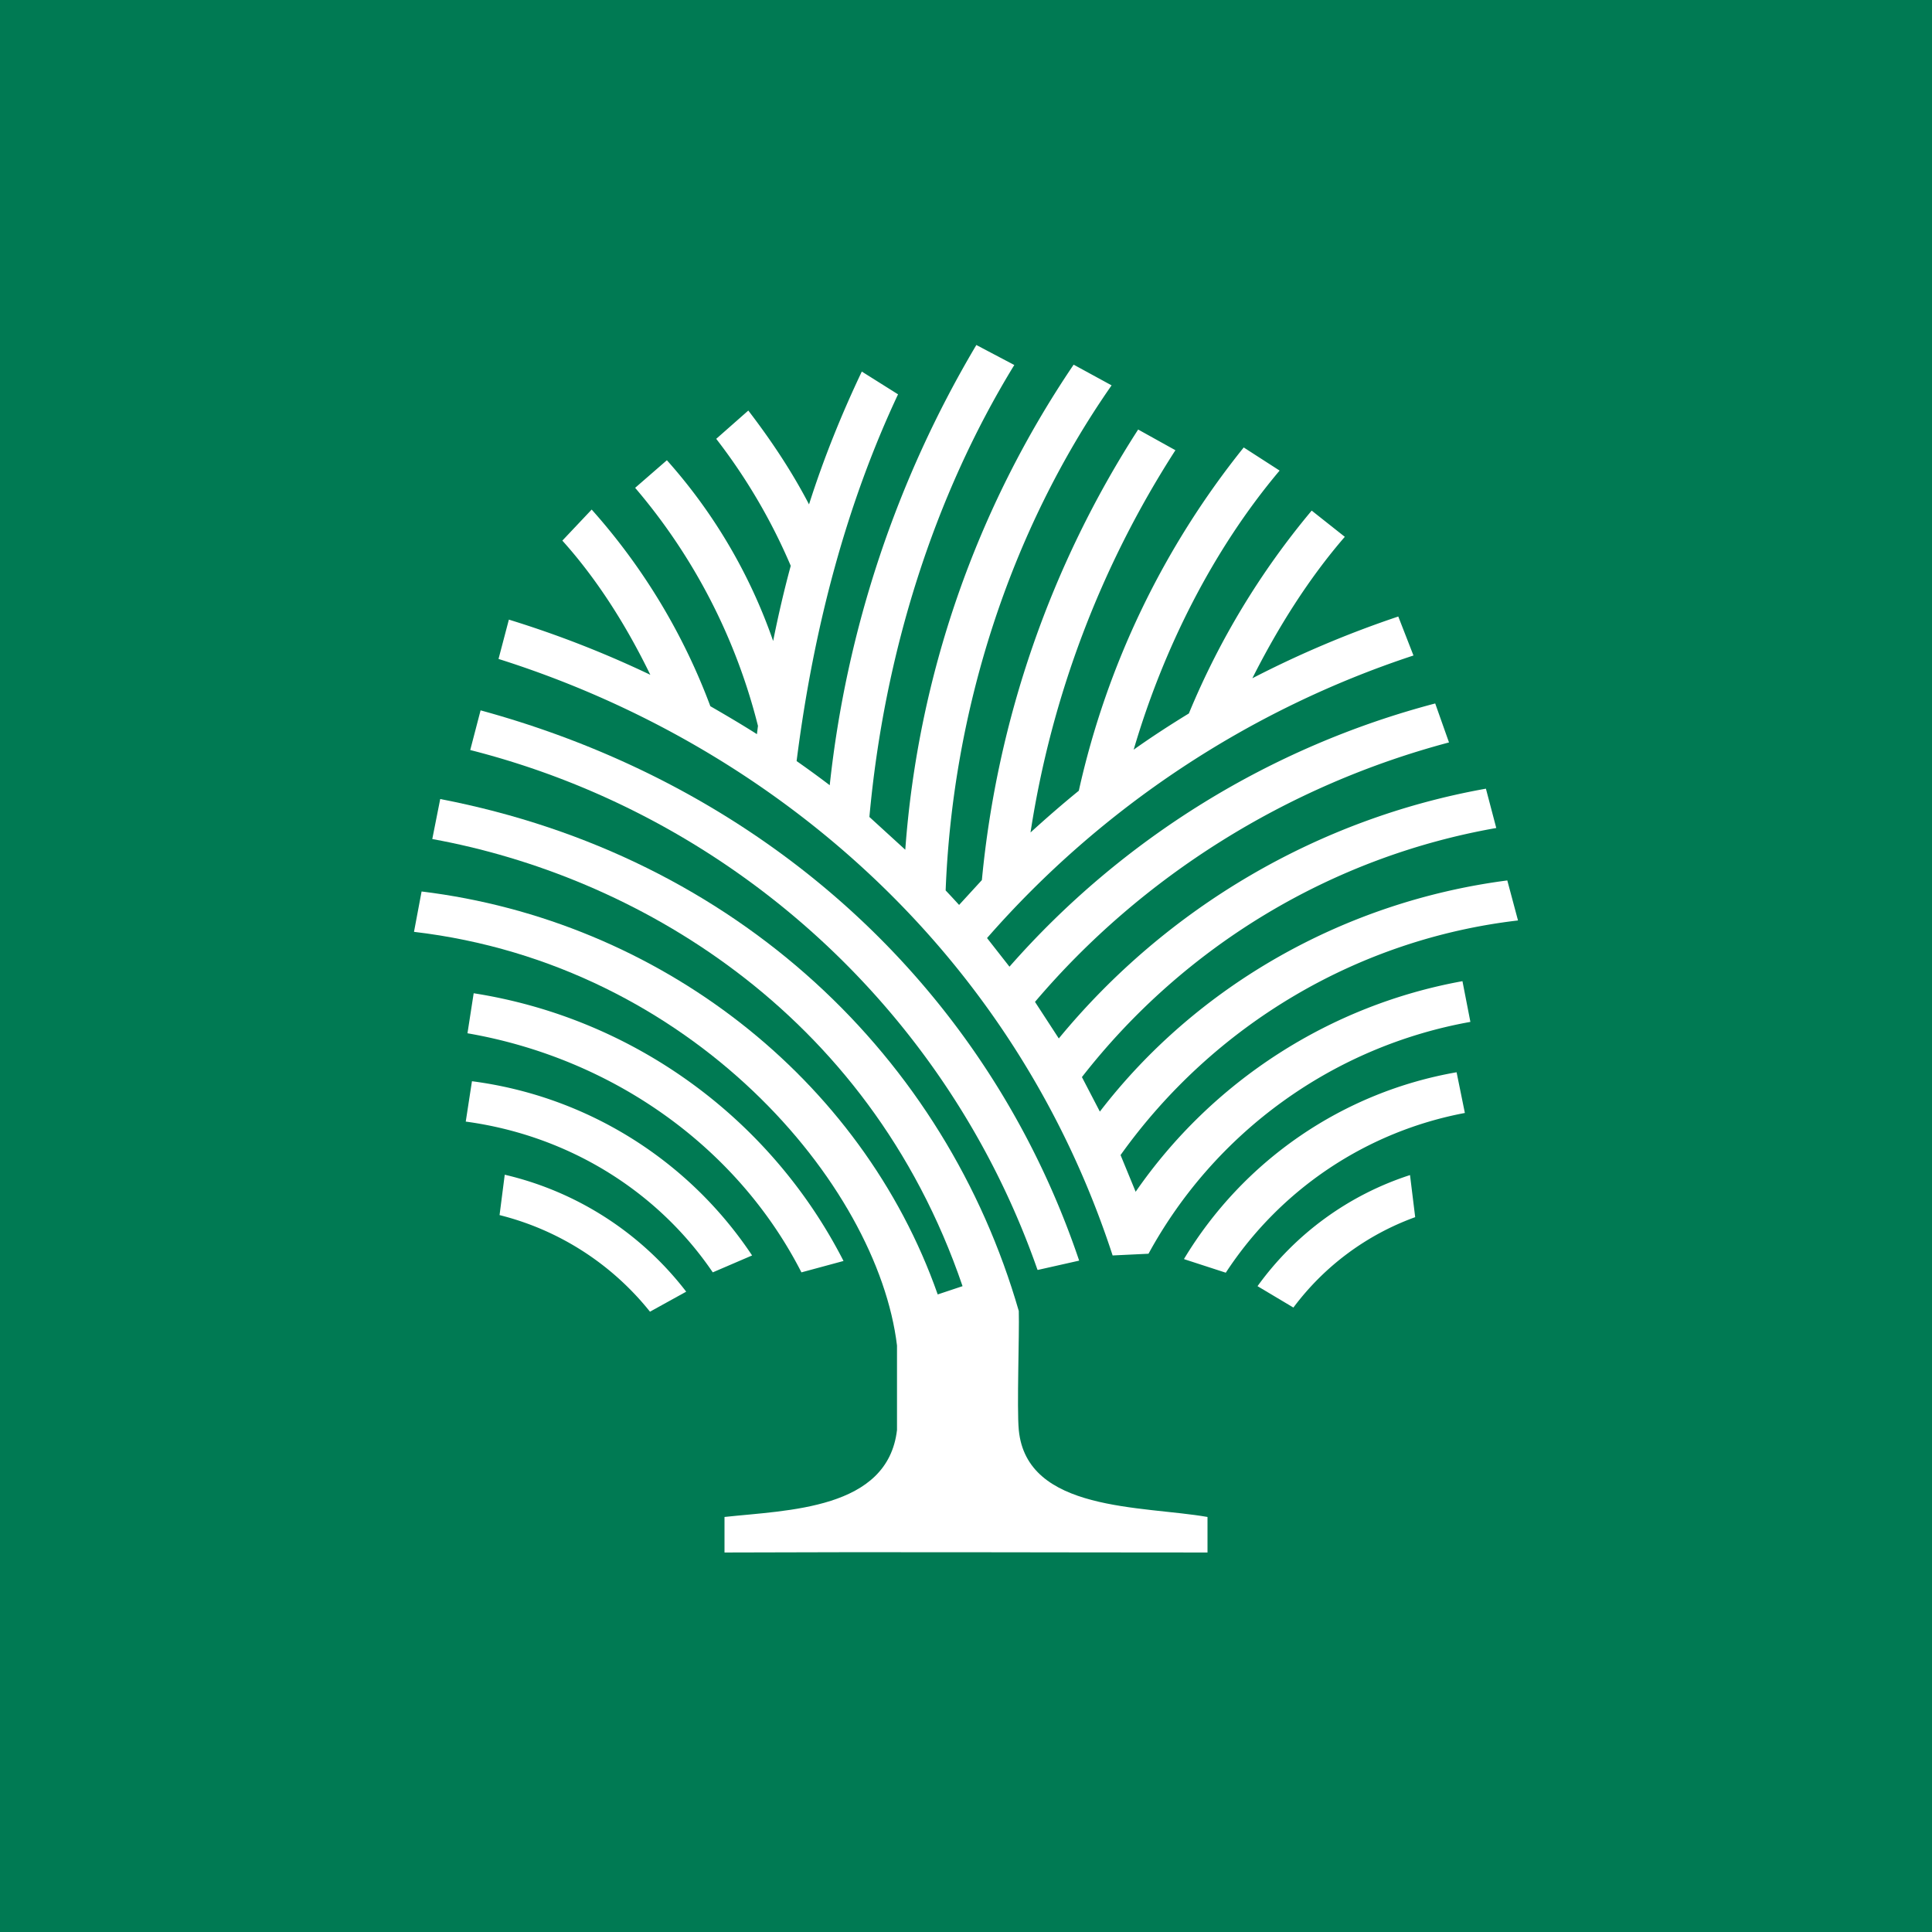 <svg xmlns="http://www.w3.org/2000/svg" width="800" height="800"><path fill="#007A53" d="M0 0h800v800H0Z"/><path fill="#fff" d="m520.714 532.572 14.858 8.856A109.4 109.4 0 0 1 586 504l-2.143-17.428a125.42 125.42 0 0 0-63.143 46m-30.286-11.144L507.572 527a151.86 151.86 0 0 1 99-66.143L603.142 444a164.86 164.86 0 0 0-112.857 77.286Zm-60.714 4.43L446.857 522C409.428 411.143 320.286 327.286 199 294.143l-4.286 16.429c109.412 27.79 197.605 108.58 234.858 215.142Zm-97.857 1 17.429-4.715c-30.354-59.342-87.29-100.556-153.144-110.857l-2.57 16.571c60.142 10.429 111.713 47 138.285 99"/><path fill="#fff" d="m195.428 447.714-2.57 16.714c42.285 5.715 79.285 28.572 102.285 62.43l16.285-7a164.7 164.7 0 0 0-116-72.144M209 486.428l-2.143 16.715a115.7 115.7 0 0 1 62.286 40l15-8.286A132.86 132.86 0 0 0 209 486.428m261.286 7.144L464 478.286a235.72 235.72 0 0 1 164.572-97.143l-4.43-16.571c-67.142 8.714-128.428 43.285-168.714 95.714L448 446a278.58 278.58 0 0 1 171.572-103.143l-4.286-16.285A296.7 296.7 0 0 0 438.428 430l-9.856-15.143C472.857 362.714 532.857 325.286 600 307.428l-5.714-16.142a354.86 354.86 0 0 0-176.286 109l-9.286-11.858a401.4 401.4 0 0 1 176.572-117L579 255.286a428.5 428.5 0 0 0-60.428 25.571c10.57-21 23.428-41.429 38.285-58.571l-13.714-10.858a322.8 322.8 0 0 0-50.857 84c-7.714 4.715-15.429 9.715-22.858 15 12.286-41.856 32.858-82.856 60.43-115.57L515 185.285a347.15 347.15 0 0 0-68.286 142.142c-6.857 5.572-13.571 11.43-20 17.286a405.7 405.7 0 0 1 60-158.286l-15.428-8.57a417.16 417.16 0 0 0-64.714 186.57l-9.43 10.286a400 400 0 0 0-5.57-6c2.856-74.142 26.428-148.571 68.714-209.142L444.572 151a411.4 411.4 0 0 0-69.715 200.857L360 338.286c6.143-67.714 26.714-132.858 60-187.143l-15.714-8.286a451.4 451.4 0 0 0-60.714 182.286 428 428 0 0 0-13.715-10c7.143-56.286 21-107.143 42-151.858l-15-9.428c-8.285 17.429-15.714 35.715-21.857 55-7.143-13.714-15.714-26.571-25.143-38.857l-13.285 11.714a238.6 238.6 0 0 1 30.856 52.572c-2.714 10-5.142 20.428-7.285 31.142a221.4 221.4 0 0 0-44-74.856L263 202a242.84 242.84 0 0 1 50.857 98.572l-.429 3.428c-6.285-4-12.856-7.857-19.285-11.572A257.2 257.2 0 0 0 245 211l-12.143 12.857c14.143 15.715 26.286 34.715 36.429 55.571a428.5 428.5 0 0 0-58.572-22.856l-4.286 16.285c113.144 35.715 213.144 120.858 254.286 247l14.858-.714a190 190 0 0 1 133.285-96l-3.285-16.857a210 210 0 0 0-135.286 87.142Z"/><path fill="#fff" d="M421.857 592.143c-.857-9 .286-40 0-49.286-30.143-104.429-115.285-188-239.571-212L179 347.428c82.572 15 180.286 70 219.572 185.144L388.286 536C356.857 446.572 273 381.143 174.572 369.143l-3.144 16.714c115.572 13.571 192 105 200 171.286v35c-3.856 33-45.285 33.143-71.428 36v14.714c66.714-.285 133.286 0 200 0v-14.714c-27-4.715-74.857-2-78.143-36"/></svg>